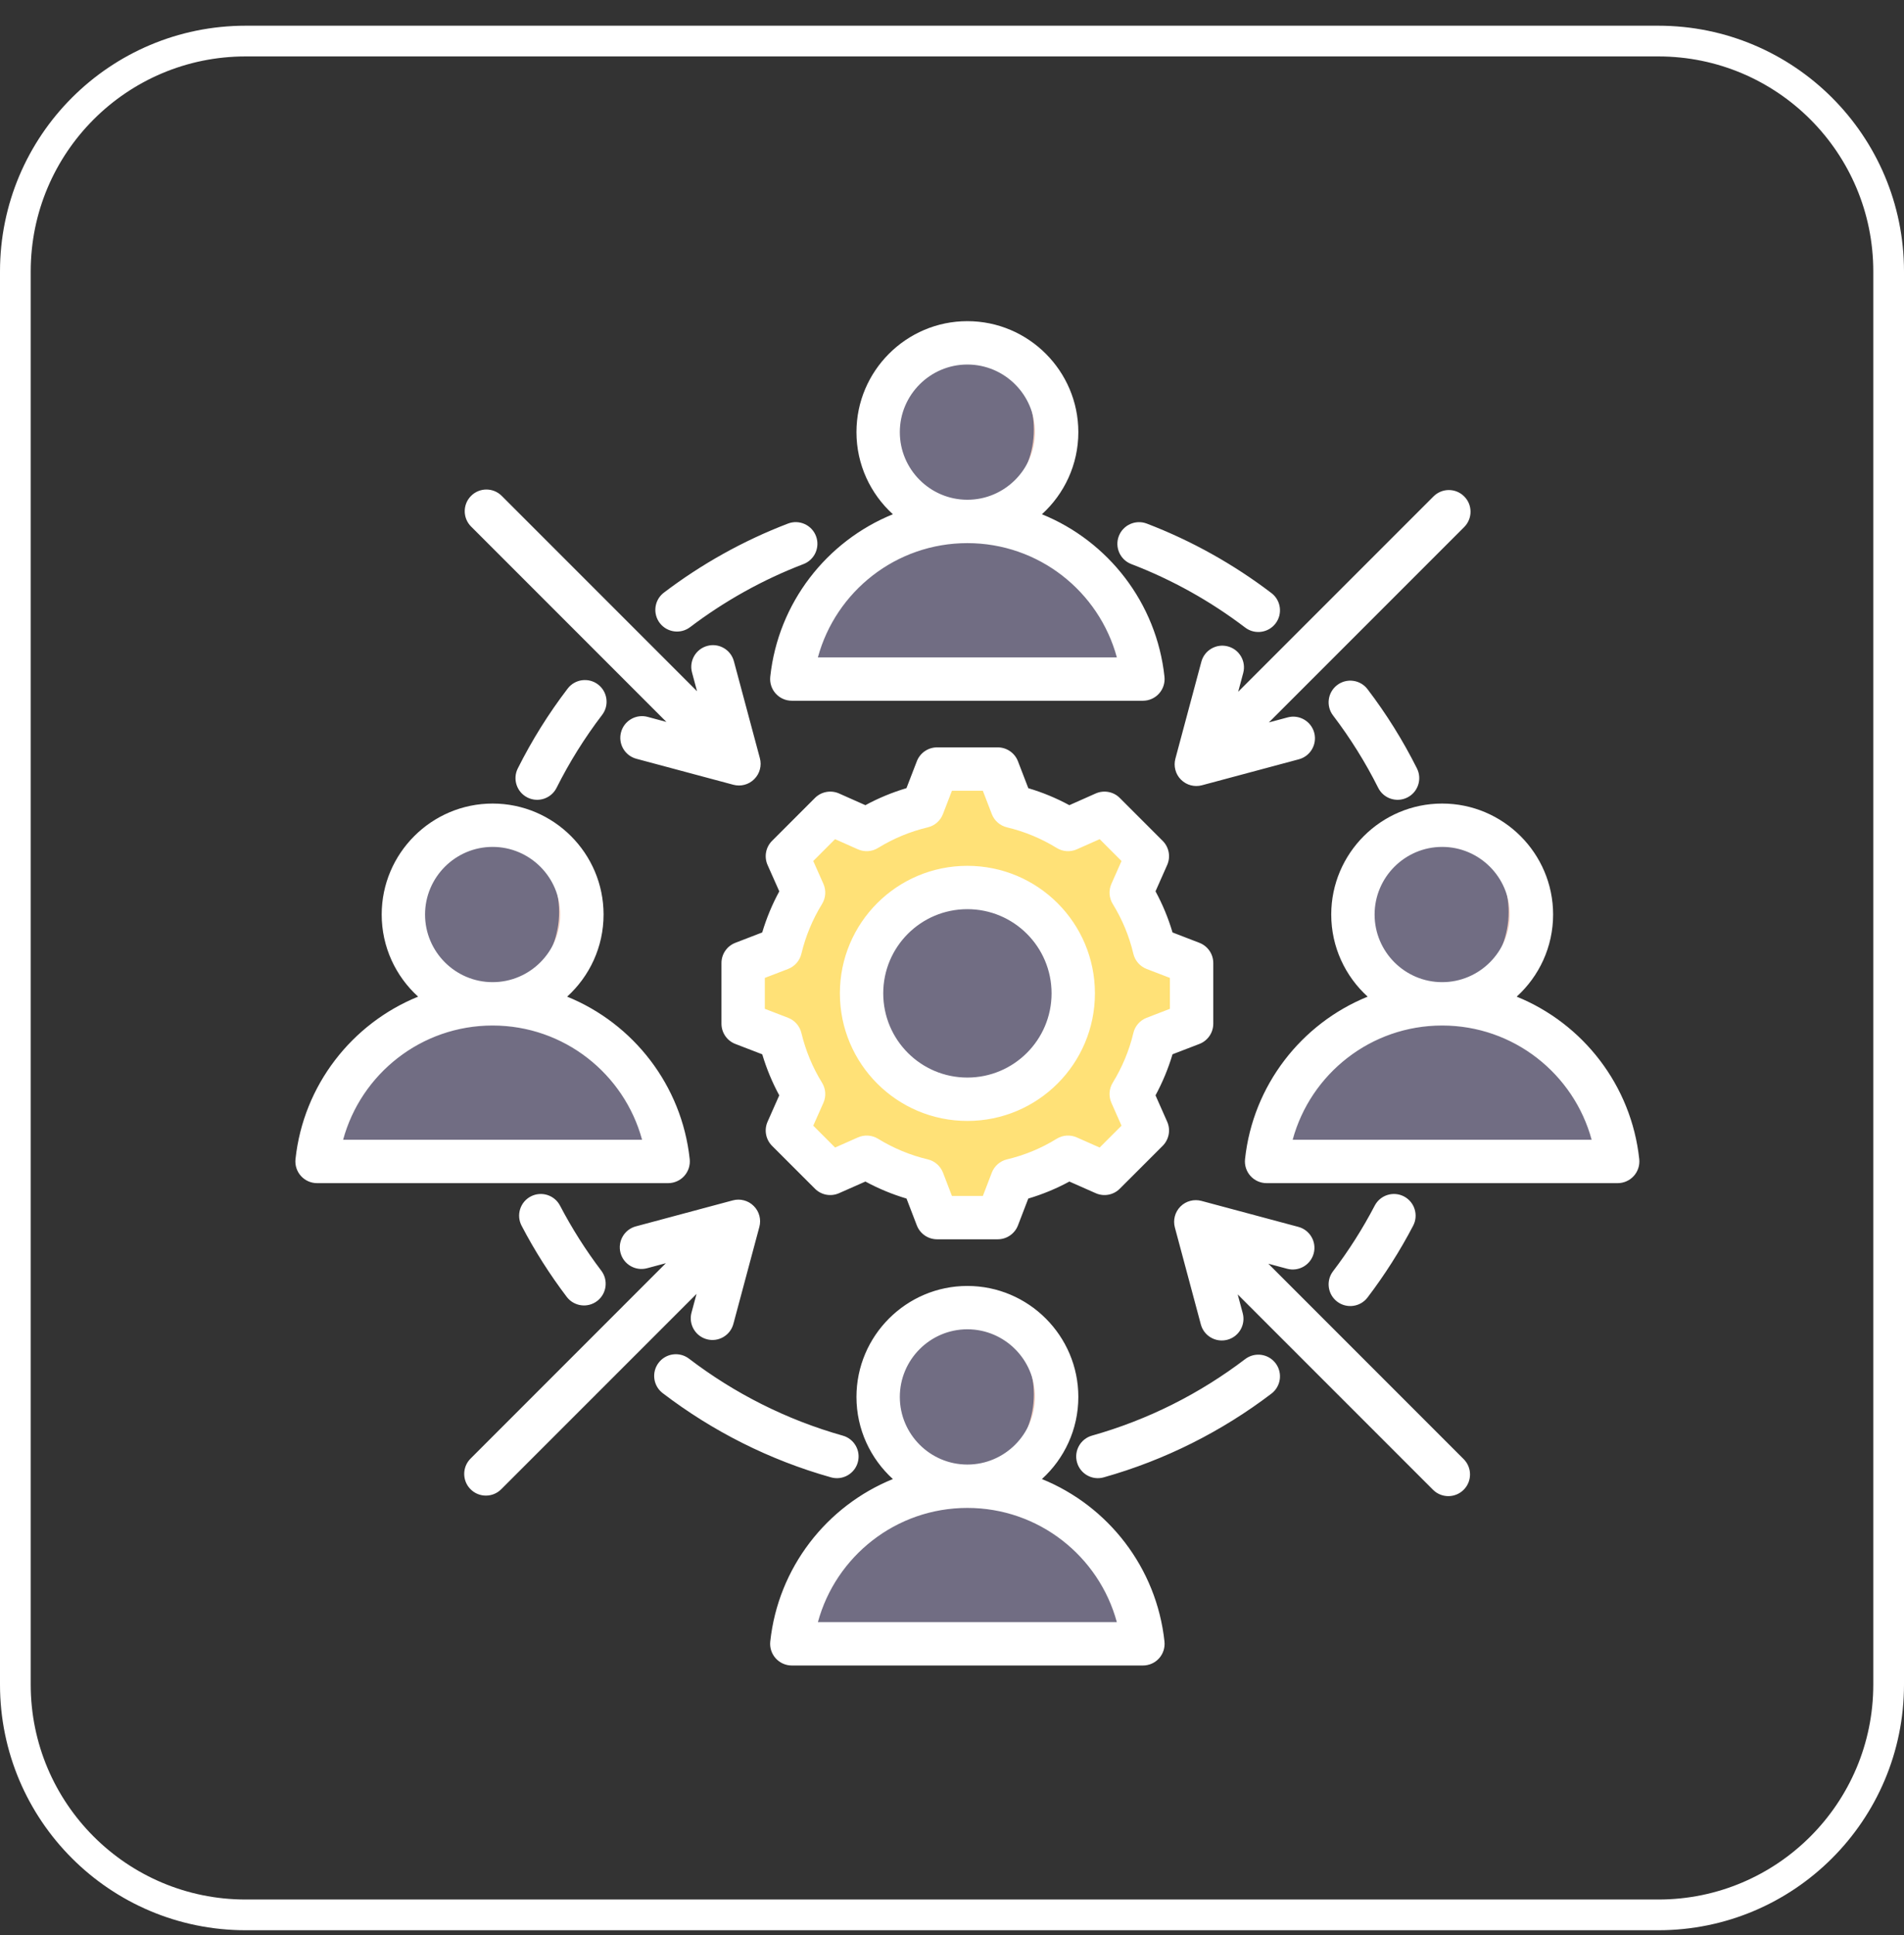 <svg xmlns="http://www.w3.org/2000/svg" width="62" height="63" viewBox="0 0 62 63" fill="none"><rect x="0" y="0" width="62" height="63" fill="#333333" stroke="none"/><path d="M54 1.337H8C3.858 1.337 0.5 4.695 0.5 8.837V54.837C0.5 58.98 3.858 62.337 8 62.337H54C58.142 62.337 61.5 58.98 61.5 54.837V8.837C61.5 4.695 58.142 1.337 54 1.337Z" stroke="white"></path><g clip-path="url(#clip0_460_1494)"><path fill-rule="evenodd" clip-rule="evenodd" d="M26.623 53.687H36.382C36.655 53.687 36.89 53.569 37.053 53.35C37.215 53.131 37.261 52.871 37.182 52.61C36.447 50.171 34.182 48.394 31.503 48.394C28.823 48.394 26.558 50.171 25.822 52.61C25.744 52.871 25.789 53.131 25.952 53.35C26.115 53.569 26.35 53.687 26.623 53.687Z" fill="#716D83"></path><path fill-rule="evenodd" clip-rule="evenodd" d="M36.382 53.687C36.655 53.687 36.89 53.569 37.053 53.35C37.216 53.131 37.261 52.871 37.182 52.61C36.447 50.171 34.182 48.394 31.503 48.394C31.219 48.394 30.94 48.414 30.667 48.452C32.973 48.778 34.853 50.429 35.511 52.61C35.59 52.871 35.545 53.131 35.382 53.35C35.219 53.569 34.984 53.687 34.711 53.687H36.382Z" fill="#716D83"></path><path fill-rule="evenodd" clip-rule="evenodd" d="M31.504 48.393C33.156 48.393 34.503 47.046 34.503 45.394C34.503 43.742 33.156 42.395 31.504 42.395C29.852 42.395 28.505 43.742 28.505 45.394C28.505 47.046 29.852 48.393 31.504 48.393Z" fill="#716D83"></path><path fill-rule="evenodd" clip-rule="evenodd" d="M31.502 42.395C33.158 42.395 34.501 43.738 34.501 45.394C34.501 47.051 33.158 48.393 31.502 48.393C31.36 48.393 31.22 48.383 31.084 48.365C32.542 48.161 33.665 46.909 33.665 45.394C33.665 43.88 32.542 42.627 31.084 42.424C31.22 42.406 31.36 42.395 31.502 42.395Z" fill="#F1CBBC"></path><path fill-rule="evenodd" clip-rule="evenodd" d="M26.623 22.279H36.382C36.655 22.279 36.89 22.161 37.053 21.942C37.215 21.723 37.261 21.463 37.182 21.203C36.447 18.763 34.182 16.986 31.503 16.986C28.823 16.986 26.558 18.763 25.822 21.203C25.744 21.463 25.789 21.723 25.952 21.942C26.115 22.161 26.35 22.279 26.623 22.279Z" fill="#716D83"></path><path fill-rule="evenodd" clip-rule="evenodd" d="M36.382 22.279C36.655 22.279 36.89 22.161 37.053 21.942C37.216 21.723 37.261 21.463 37.182 21.203C36.447 18.763 34.182 16.986 31.503 16.986C31.219 16.986 30.94 17.006 30.667 17.044C32.973 17.37 34.853 19.021 35.511 21.203C35.59 21.463 35.545 21.723 35.382 21.942C35.219 22.161 34.984 22.279 34.711 22.279H36.382Z" fill="#716D83"></path><path fill-rule="evenodd" clip-rule="evenodd" d="M31.504 16.985C33.156 16.985 34.503 15.638 34.503 13.986C34.503 12.334 33.156 10.987 31.504 10.987C29.852 10.987 28.505 12.334 28.505 13.986C28.505 15.638 29.852 16.985 31.504 16.985Z" fill="#716D83"></path><path fill-rule="evenodd" clip-rule="evenodd" d="M31.502 10.987C33.158 10.987 34.501 12.33 34.501 13.986C34.501 15.643 33.158 16.985 31.502 16.985C31.36 16.985 31.22 16.976 31.084 16.957C32.542 16.753 33.665 15.501 33.665 13.986C33.665 12.472 32.542 11.22 31.084 11.016C31.22 10.998 31.36 10.987 31.502 10.987Z" fill="#F1CBBC"></path><path fill-rule="evenodd" clip-rule="evenodd" d="M11.163 37.983H20.922C21.195 37.983 21.43 37.865 21.593 37.646C21.755 37.427 21.801 37.167 21.722 36.906C20.987 34.467 18.722 32.689 16.043 32.689C13.363 32.689 11.098 34.467 10.362 36.906C10.284 37.167 10.329 37.427 10.492 37.646C10.655 37.865 10.89 37.983 11.163 37.983Z" fill="#716D83"></path><path fill-rule="evenodd" clip-rule="evenodd" d="M20.922 37.983C21.195 37.983 21.43 37.865 21.593 37.646C21.756 37.427 21.802 37.167 21.722 36.906C20.987 34.467 18.722 32.689 16.043 32.689C15.759 32.689 15.48 32.709 15.207 32.748C17.513 33.073 19.393 34.725 20.051 36.906C20.13 37.167 20.085 37.427 19.922 37.646C19.759 37.865 19.524 37.983 19.251 37.983H20.922Z" fill="#716D83"></path><path fill-rule="evenodd" clip-rule="evenodd" d="M16.043 32.689C17.695 32.689 19.042 31.342 19.042 29.69C19.042 28.038 17.695 26.691 16.043 26.691C14.391 26.691 13.043 28.038 13.043 29.69C13.043 31.342 14.391 32.689 16.043 32.689Z" fill="#716D83"></path><path fill-rule="evenodd" clip-rule="evenodd" d="M16.043 26.691C17.699 26.691 19.042 28.034 19.042 29.69C19.042 31.347 17.699 32.689 16.043 32.689C15.901 32.689 15.761 32.679 15.624 32.66C17.083 32.457 18.206 31.205 18.206 29.69C18.206 28.176 17.083 26.923 15.624 26.72C15.761 26.701 15.901 26.691 16.043 26.691Z" fill="#F1CBBC"></path><path fill-rule="evenodd" clip-rule="evenodd" d="M42.081 37.983H51.841C52.114 37.983 52.349 37.865 52.511 37.646C52.674 37.427 52.72 37.168 52.641 36.907C51.905 34.467 49.641 32.69 46.961 32.69C44.282 32.69 42.017 34.467 41.281 36.907C41.203 37.168 41.248 37.427 41.411 37.646C41.574 37.865 41.809 37.983 42.081 37.983Z" fill="#716D83"></path><path fill-rule="evenodd" clip-rule="evenodd" d="M51.84 37.983C52.113 37.983 52.348 37.865 52.511 37.646C52.674 37.427 52.719 37.168 52.64 36.907C51.905 34.467 49.64 32.69 46.961 32.69C46.677 32.69 46.398 32.71 46.125 32.748C48.431 33.074 50.311 34.725 50.969 36.907C51.048 37.168 51.003 37.427 50.84 37.646C50.677 37.865 50.442 37.983 50.169 37.983H51.84Z" fill="#716D83"></path><path fill-rule="evenodd" clip-rule="evenodd" d="M46.961 32.69C48.612 32.69 49.96 31.342 49.96 29.69C49.96 28.038 48.612 26.691 46.961 26.691C45.309 26.691 43.961 28.038 43.961 29.69C43.961 31.342 45.309 32.69 46.961 32.69Z" fill="#716D83"></path><path fill-rule="evenodd" clip-rule="evenodd" d="M46.962 26.691C48.618 26.691 49.961 28.034 49.961 29.69C49.961 31.347 48.618 32.69 46.962 32.69C46.82 32.69 46.68 32.68 46.544 32.661C48.002 32.457 49.125 31.205 49.125 29.69C49.125 28.176 48.002 26.924 46.544 26.721C46.68 26.702 46.82 26.691 46.962 26.691Z" fill="#F1CBBC"></path><path fill-rule="evenodd" clip-rule="evenodd" d="M32.956 26.245C33.601 26.399 34.217 26.654 34.781 27.002L35.967 26.476L37.364 27.873L36.838 29.059C37.185 29.623 37.441 30.238 37.594 30.883L38.804 31.349V33.326L37.594 33.791C37.441 34.436 37.185 35.051 36.838 35.615L37.364 36.801L35.967 38.199L34.781 37.672C34.217 38.02 33.601 38.276 32.956 38.429L32.49 39.639H30.514L30.048 38.428C29.404 38.275 28.788 38.02 28.224 37.672L27.038 38.199L25.64 36.801L26.167 35.616C25.82 35.051 25.564 34.436 25.41 33.791L24.201 33.326V31.349L25.41 30.883C25.564 30.238 25.82 29.623 26.167 29.059L25.64 27.873L27.038 26.476L28.223 27.002C28.788 26.654 29.404 26.399 30.048 26.245L30.514 25.035H32.49L32.956 26.245Z" fill="#FFE177"></path><path fill-rule="evenodd" clip-rule="evenodd" d="M35.569 26.652L35.968 26.476L37.365 27.873L36.839 29.059C37.186 29.623 37.441 30.238 37.595 30.883L38.805 31.349V33.326L37.595 33.791C37.441 34.436 37.186 35.051 36.839 35.615L37.365 36.801L35.968 38.199L35.569 38.022L36.79 36.801L36.263 35.615C36.611 35.051 36.866 34.436 37.02 33.791L38.23 33.326V31.349L37.02 30.883C36.866 30.238 36.611 29.623 36.263 29.059L36.79 27.873L35.569 26.652ZM26.862 26.652L27.039 26.476L28.224 27.002C28.14 27.048 28.058 27.097 27.977 27.148L26.862 26.652ZM32.957 26.245C33.602 26.399 34.218 26.654 34.782 27.002L34.455 27.148C33.891 26.8 33.027 26.399 32.382 26.245L31.916 25.035H32.491L32.957 26.245ZM28.225 37.672L27.039 38.199L26.862 38.022L27.977 37.527C28.058 37.577 28.14 37.626 28.225 37.672ZM34.782 37.672C34.218 38.02 33.602 38.276 32.957 38.429L32.491 39.639H31.916L32.382 38.429C33.027 38.276 33.891 37.875 34.456 37.527L34.782 37.672Z" fill="#FFD064"></path><path fill-rule="evenodd" clip-rule="evenodd" d="M31.502 28.892C33.405 28.892 34.948 30.434 34.948 32.337C34.948 34.24 33.405 35.783 31.502 35.783C29.599 35.783 28.057 34.24 28.057 32.337C28.057 30.434 29.599 28.892 31.502 28.892Z" fill="#716D83"></path><path fill-rule="evenodd" clip-rule="evenodd" d="M31.502 28.892C31.58 28.892 31.658 28.894 31.736 28.9C29.942 29.02 28.523 30.513 28.523 32.337C28.523 34.161 29.942 35.654 31.736 35.775C31.658 35.78 31.58 35.783 31.502 35.783C29.599 35.783 28.057 34.24 28.057 32.337C28.057 30.434 29.599 28.892 31.502 28.892Z" fill="#D1D1D6"></path><path fill-rule="evenodd" clip-rule="evenodd" d="M33.928 16.741C36.086 17.617 37.662 19.627 37.919 22.031C37.94 22.23 37.876 22.429 37.742 22.578C37.608 22.727 37.417 22.812 37.217 22.812H25.784C25.584 22.812 25.393 22.727 25.259 22.578C25.125 22.429 25.061 22.23 25.082 22.03C25.34 19.627 26.917 17.617 29.075 16.741C28.347 16.079 27.889 15.125 27.889 14.068C27.889 12.078 29.511 10.455 31.5 10.455C33.492 10.455 35.114 12.079 35.114 14.068C35.114 15.125 34.656 16.079 33.928 16.741ZM31.5 17.681C29.174 17.681 27.215 19.257 26.633 21.4H36.368C35.787 19.257 33.828 17.681 31.5 17.681ZM31.5 16.269C32.714 16.269 33.702 15.28 33.702 14.068C33.702 12.856 32.714 11.867 31.5 11.867C30.288 11.867 29.301 12.856 29.301 14.068C29.301 15.28 30.288 16.269 31.5 16.269ZM33.928 48.149C36.086 49.025 37.662 51.035 37.919 53.439C37.94 53.638 37.876 53.837 37.742 53.986C37.608 54.135 37.417 54.219 37.217 54.219H25.784C25.584 54.219 25.393 54.134 25.259 53.985C25.125 53.836 25.061 53.638 25.082 53.438C25.34 51.034 26.917 49.025 29.075 48.149C28.347 47.487 27.889 46.533 27.889 45.476C27.889 43.486 29.511 41.863 31.5 41.863C33.492 41.863 35.114 43.486 35.114 45.476C35.114 46.533 34.656 47.487 33.928 48.149ZM31.5 49.089C29.174 49.089 27.215 50.665 26.633 52.808H36.368C35.787 50.665 33.828 49.089 31.5 49.089ZM31.5 47.677C32.714 47.677 33.702 46.688 33.702 45.476C33.702 44.264 32.714 43.274 31.5 43.274C30.288 43.274 29.301 44.264 29.301 45.476C29.301 46.688 30.288 47.677 31.5 47.677ZM49.388 32.445C51.546 33.321 53.122 35.331 53.379 37.735C53.4 37.934 53.336 38.133 53.202 38.282C53.068 38.431 52.877 38.516 52.677 38.516H41.244C41.044 38.516 40.853 38.431 40.719 38.282C40.585 38.133 40.521 37.934 40.542 37.734C40.8 35.33 42.377 33.321 44.535 32.445C43.807 31.783 43.349 30.829 43.349 29.772C43.349 27.782 44.971 26.159 46.961 26.159C48.952 26.159 50.574 27.782 50.574 29.772C50.574 30.829 50.116 31.783 49.388 32.445ZM46.961 33.385C44.634 33.385 42.675 34.961 42.093 37.104H51.829C51.247 34.961 49.288 33.385 46.961 33.385ZM46.961 31.973C48.174 31.973 49.162 30.984 49.162 29.772C49.162 28.56 48.174 27.57 46.961 27.57C45.749 27.57 44.761 28.56 44.761 29.772C44.761 30.984 45.749 31.973 46.961 31.973ZM18.468 32.445C20.625 33.321 22.202 35.331 22.459 37.735C22.48 37.934 22.416 38.133 22.282 38.282C22.148 38.431 21.957 38.516 21.757 38.516H10.324C10.124 38.516 9.933 38.431 9.799 38.282C9.665 38.133 9.601 37.934 9.622 37.734C9.88 35.33 11.457 33.321 13.615 32.445C12.887 31.783 12.429 30.829 12.429 29.772C12.429 27.782 14.051 26.159 16.041 26.159C18.032 26.159 19.654 27.782 19.654 29.772C19.654 30.829 19.196 31.783 18.468 32.445ZM16.041 33.385C13.714 33.385 11.755 34.961 11.173 37.104H20.908C20.327 34.961 18.368 33.385 16.041 33.385ZM16.041 31.973C17.254 31.973 18.242 30.984 18.242 29.772C18.242 28.56 17.254 27.57 16.041 27.57C14.828 27.57 13.841 28.56 13.841 29.772C13.841 30.984 14.828 31.973 16.041 31.973ZM33.485 25.659C33.948 25.796 34.396 25.981 34.821 26.212L35.678 25.831C35.945 25.713 36.258 25.77 36.464 25.977L37.861 27.374C38.067 27.58 38.125 27.892 38.007 28.159L37.627 29.016C37.858 29.442 38.044 29.89 38.181 30.355L39.055 30.692C39.328 30.797 39.508 31.058 39.508 31.351V33.326C39.508 33.618 39.328 33.88 39.055 33.985L38.181 34.321C38.043 34.785 37.857 35.232 37.627 35.658L38.007 36.516C38.125 36.782 38.067 37.094 37.861 37.301L36.464 38.697C36.258 38.904 35.946 38.962 35.679 38.843L34.822 38.464C34.397 38.695 33.949 38.88 33.484 39.018L33.148 39.892C33.043 40.164 32.781 40.344 32.489 40.344H30.514C30.222 40.344 29.96 40.164 29.855 39.892L29.519 39.018C29.054 38.88 28.606 38.694 28.18 38.464L27.322 38.843C27.055 38.962 26.743 38.904 26.537 38.697L25.14 37.301C24.934 37.094 24.876 36.782 24.995 36.515L25.375 35.658C25.145 35.233 24.959 34.785 24.821 34.322L23.946 33.985C23.673 33.88 23.493 33.618 23.493 33.326V31.351C23.493 31.058 23.673 30.797 23.946 30.692L24.82 30.355C24.959 29.89 25.145 29.442 25.376 29.017L24.995 28.16C24.876 27.893 24.934 27.58 25.14 27.374L26.537 25.977C26.744 25.77 27.056 25.713 27.323 25.831L28.18 26.212C28.605 25.981 29.053 25.796 29.517 25.658L29.855 24.782C29.96 24.51 30.222 24.33 30.514 24.33H32.489C32.781 24.33 33.043 24.51 33.148 24.783L33.485 25.659ZM32.296 26.501L32.004 25.742H30.998L30.705 26.502C30.621 26.719 30.436 26.881 30.209 26.934C29.638 27.07 29.093 27.296 28.592 27.604C28.394 27.727 28.148 27.743 27.935 27.648L27.192 27.318L26.482 28.029L26.812 28.772C26.907 28.985 26.89 29.23 26.768 29.429C26.459 29.93 26.233 30.476 26.095 31.05C26.041 31.276 25.879 31.46 25.662 31.544L24.905 31.835V32.841L25.662 33.133C25.879 33.216 26.041 33.401 26.095 33.626C26.233 34.198 26.458 34.745 26.767 35.245C26.89 35.443 26.907 35.689 26.812 35.903L26.482 36.645L27.193 37.357L27.936 37.028C28.148 36.934 28.393 36.95 28.591 37.071C29.092 37.378 29.637 37.606 30.211 37.742C30.438 37.796 30.623 37.958 30.707 38.175L30.998 38.933H32.005L32.296 38.175C32.38 37.958 32.565 37.796 32.792 37.742C33.363 37.606 33.909 37.381 34.408 37.072C34.606 36.95 34.852 36.933 35.065 37.028L35.808 37.357L36.52 36.645L36.191 35.902C36.097 35.69 36.113 35.445 36.234 35.247C36.541 34.746 36.77 34.2 36.906 33.628C36.959 33.402 37.121 33.216 37.339 33.133L38.096 32.841V31.835L37.339 31.544C37.121 31.46 36.959 31.274 36.905 31.048C36.77 30.474 36.544 29.93 36.235 29.429C36.113 29.231 36.097 28.985 36.191 28.773L36.52 28.03L35.809 27.318L35.066 27.648C34.853 27.743 34.607 27.727 34.409 27.604C33.908 27.296 33.363 27.07 32.792 26.934C32.565 26.88 32.379 26.718 32.296 26.501ZM31.5 28.186C33.794 28.186 35.654 30.043 35.654 32.337C35.654 34.631 33.794 36.491 31.5 36.491C29.207 36.491 27.349 34.631 27.349 32.337C27.349 30.043 29.207 28.186 31.5 28.186ZM31.5 29.597C29.987 29.597 28.761 30.823 28.761 32.337C28.761 33.851 29.986 35.079 31.5 35.079C33.015 35.079 34.242 33.851 34.242 32.337C34.242 30.823 33.014 29.597 31.5 29.597ZM38.256 39.597C38.286 39.48 38.348 39.368 38.44 39.276C38.532 39.184 38.643 39.123 38.761 39.093C38.877 39.062 39.001 39.062 39.122 39.094L42.279 39.94C42.655 40.041 42.879 40.428 42.778 40.804C42.677 41.181 42.29 41.404 41.913 41.303L41.301 41.139L47.661 47.5C47.937 47.775 47.937 48.223 47.661 48.498C47.386 48.774 46.939 48.774 46.663 48.498L40.303 42.138L40.467 42.75C40.568 43.126 40.344 43.514 39.968 43.614C39.591 43.715 39.204 43.492 39.103 43.115L38.257 39.958C38.225 39.838 38.225 39.714 38.256 39.597ZM38.274 24.699L39.12 21.542C39.221 21.166 39.608 20.942 39.984 21.043C40.361 21.144 40.584 21.531 40.483 21.908L40.319 22.52L46.68 16.16C46.956 15.884 47.403 15.884 47.678 16.16C47.954 16.435 47.954 16.882 47.678 17.158L41.318 23.518L41.93 23.354C42.306 23.253 42.694 23.477 42.795 23.853C42.895 24.23 42.672 24.617 42.295 24.718L39.138 25.564C39.018 25.596 38.894 25.595 38.777 25.565C38.66 25.534 38.549 25.473 38.456 25.381C38.364 25.289 38.303 25.178 38.273 25.06C38.242 24.944 38.242 24.82 38.274 24.699ZM22.698 22.503L22.534 21.891C22.433 21.515 22.657 21.127 23.034 21.026C23.41 20.925 23.797 21.149 23.898 21.526L24.744 24.683C24.776 24.803 24.776 24.927 24.745 25.044C24.715 25.161 24.653 25.272 24.561 25.364C24.469 25.456 24.358 25.518 24.241 25.548C24.124 25.579 24 25.579 23.88 25.547L20.722 24.701C20.346 24.6 20.122 24.213 20.223 23.837C20.324 23.46 20.712 23.237 21.088 23.337L21.7 23.502L15.34 17.141C15.064 16.866 15.064 16.418 15.34 16.143C15.615 15.867 16.062 15.867 16.338 16.143L22.698 22.503ZM21.683 41.122L21.071 41.286C20.695 41.387 20.307 41.164 20.206 40.787C20.106 40.411 20.329 40.024 20.706 39.923L23.863 39.077C23.983 39.045 24.107 39.045 24.224 39.076C24.341 39.106 24.453 39.168 24.544 39.26C24.637 39.352 24.698 39.463 24.728 39.58C24.759 39.697 24.759 39.821 24.727 39.941L23.881 43.099C23.78 43.475 23.393 43.699 23.017 43.598C22.64 43.497 22.417 43.109 22.517 42.733L22.682 42.121L16.321 48.481C16.046 48.757 15.598 48.757 15.323 48.481C15.047 48.206 15.047 47.758 15.323 47.483L21.683 41.122ZM18.123 25.648C17.948 25.996 17.523 26.137 17.175 25.962C16.827 25.787 16.686 25.363 16.861 25.015C17.322 24.096 17.866 23.226 18.485 22.416C18.722 22.106 19.165 22.047 19.475 22.283C19.784 22.52 19.844 22.963 19.607 23.273C19.042 24.013 18.544 24.808 18.123 25.648ZM19.579 41.365C19.815 41.676 19.754 42.119 19.444 42.354C19.134 42.59 18.69 42.529 18.455 42.219C17.903 41.491 17.41 40.717 16.984 39.901C16.804 39.556 16.938 39.129 17.283 38.949C17.628 38.769 18.055 38.902 18.236 39.248C18.625 39.992 19.075 40.701 19.579 41.365ZM44.765 39.248C44.946 38.902 45.373 38.769 45.718 38.949C46.063 39.129 46.197 39.556 46.017 39.901C45.587 40.724 45.089 41.505 44.531 42.239C44.295 42.549 43.852 42.609 43.542 42.373C43.232 42.137 43.172 41.694 43.408 41.384C43.918 40.714 44.373 39.999 44.765 39.248ZM40.547 44.244C40.857 44.008 41.3 44.068 41.536 44.378C41.772 44.688 41.712 45.132 41.402 45.368C39.79 46.595 37.943 47.53 35.941 48.094C35.566 48.2 35.176 47.981 35.071 47.606C34.965 47.231 35.184 46.841 35.559 46.735C37.387 46.22 39.074 45.366 40.547 44.244ZM27.444 46.736C27.819 46.841 28.038 47.231 27.932 47.606C27.827 47.981 27.436 48.2 27.061 48.094C25.051 47.529 23.197 46.588 21.579 45.352C21.269 45.116 21.21 44.673 21.447 44.363C21.683 44.053 22.126 43.994 22.436 44.23C23.914 45.359 25.607 46.218 27.444 46.736ZM43.408 23.291C43.172 22.981 43.232 22.538 43.542 22.302C43.852 22.066 44.295 22.126 44.531 22.436C45.144 23.24 45.683 24.103 46.14 25.015C46.315 25.363 46.174 25.788 45.826 25.962C45.478 26.137 45.053 25.996 44.879 25.648C44.461 24.815 43.968 24.026 43.408 23.291ZM36.839 18.363C36.475 18.224 36.293 17.816 36.432 17.452C36.571 17.088 36.98 16.906 37.343 17.045C38.809 17.606 40.173 18.372 41.402 19.307C41.712 19.543 41.772 19.986 41.536 20.296C41.3 20.606 40.857 20.666 40.547 20.43C39.425 19.576 38.178 18.876 36.839 18.363ZM22.472 20.416C22.162 20.652 21.719 20.591 21.483 20.281C21.248 19.97 21.308 19.527 21.619 19.292C22.843 18.363 24.201 17.602 25.66 17.044C26.023 16.905 26.432 17.087 26.571 17.451C26.71 17.815 26.528 18.224 26.164 18.363C24.832 18.873 23.591 19.568 22.472 20.416Z" fill="white"></path></g><defs><clipPath id="clip0_460_1494"><rect width="45" height="45" fill="white" transform="translate(9 9.837)"></rect></clipPath></defs></svg>